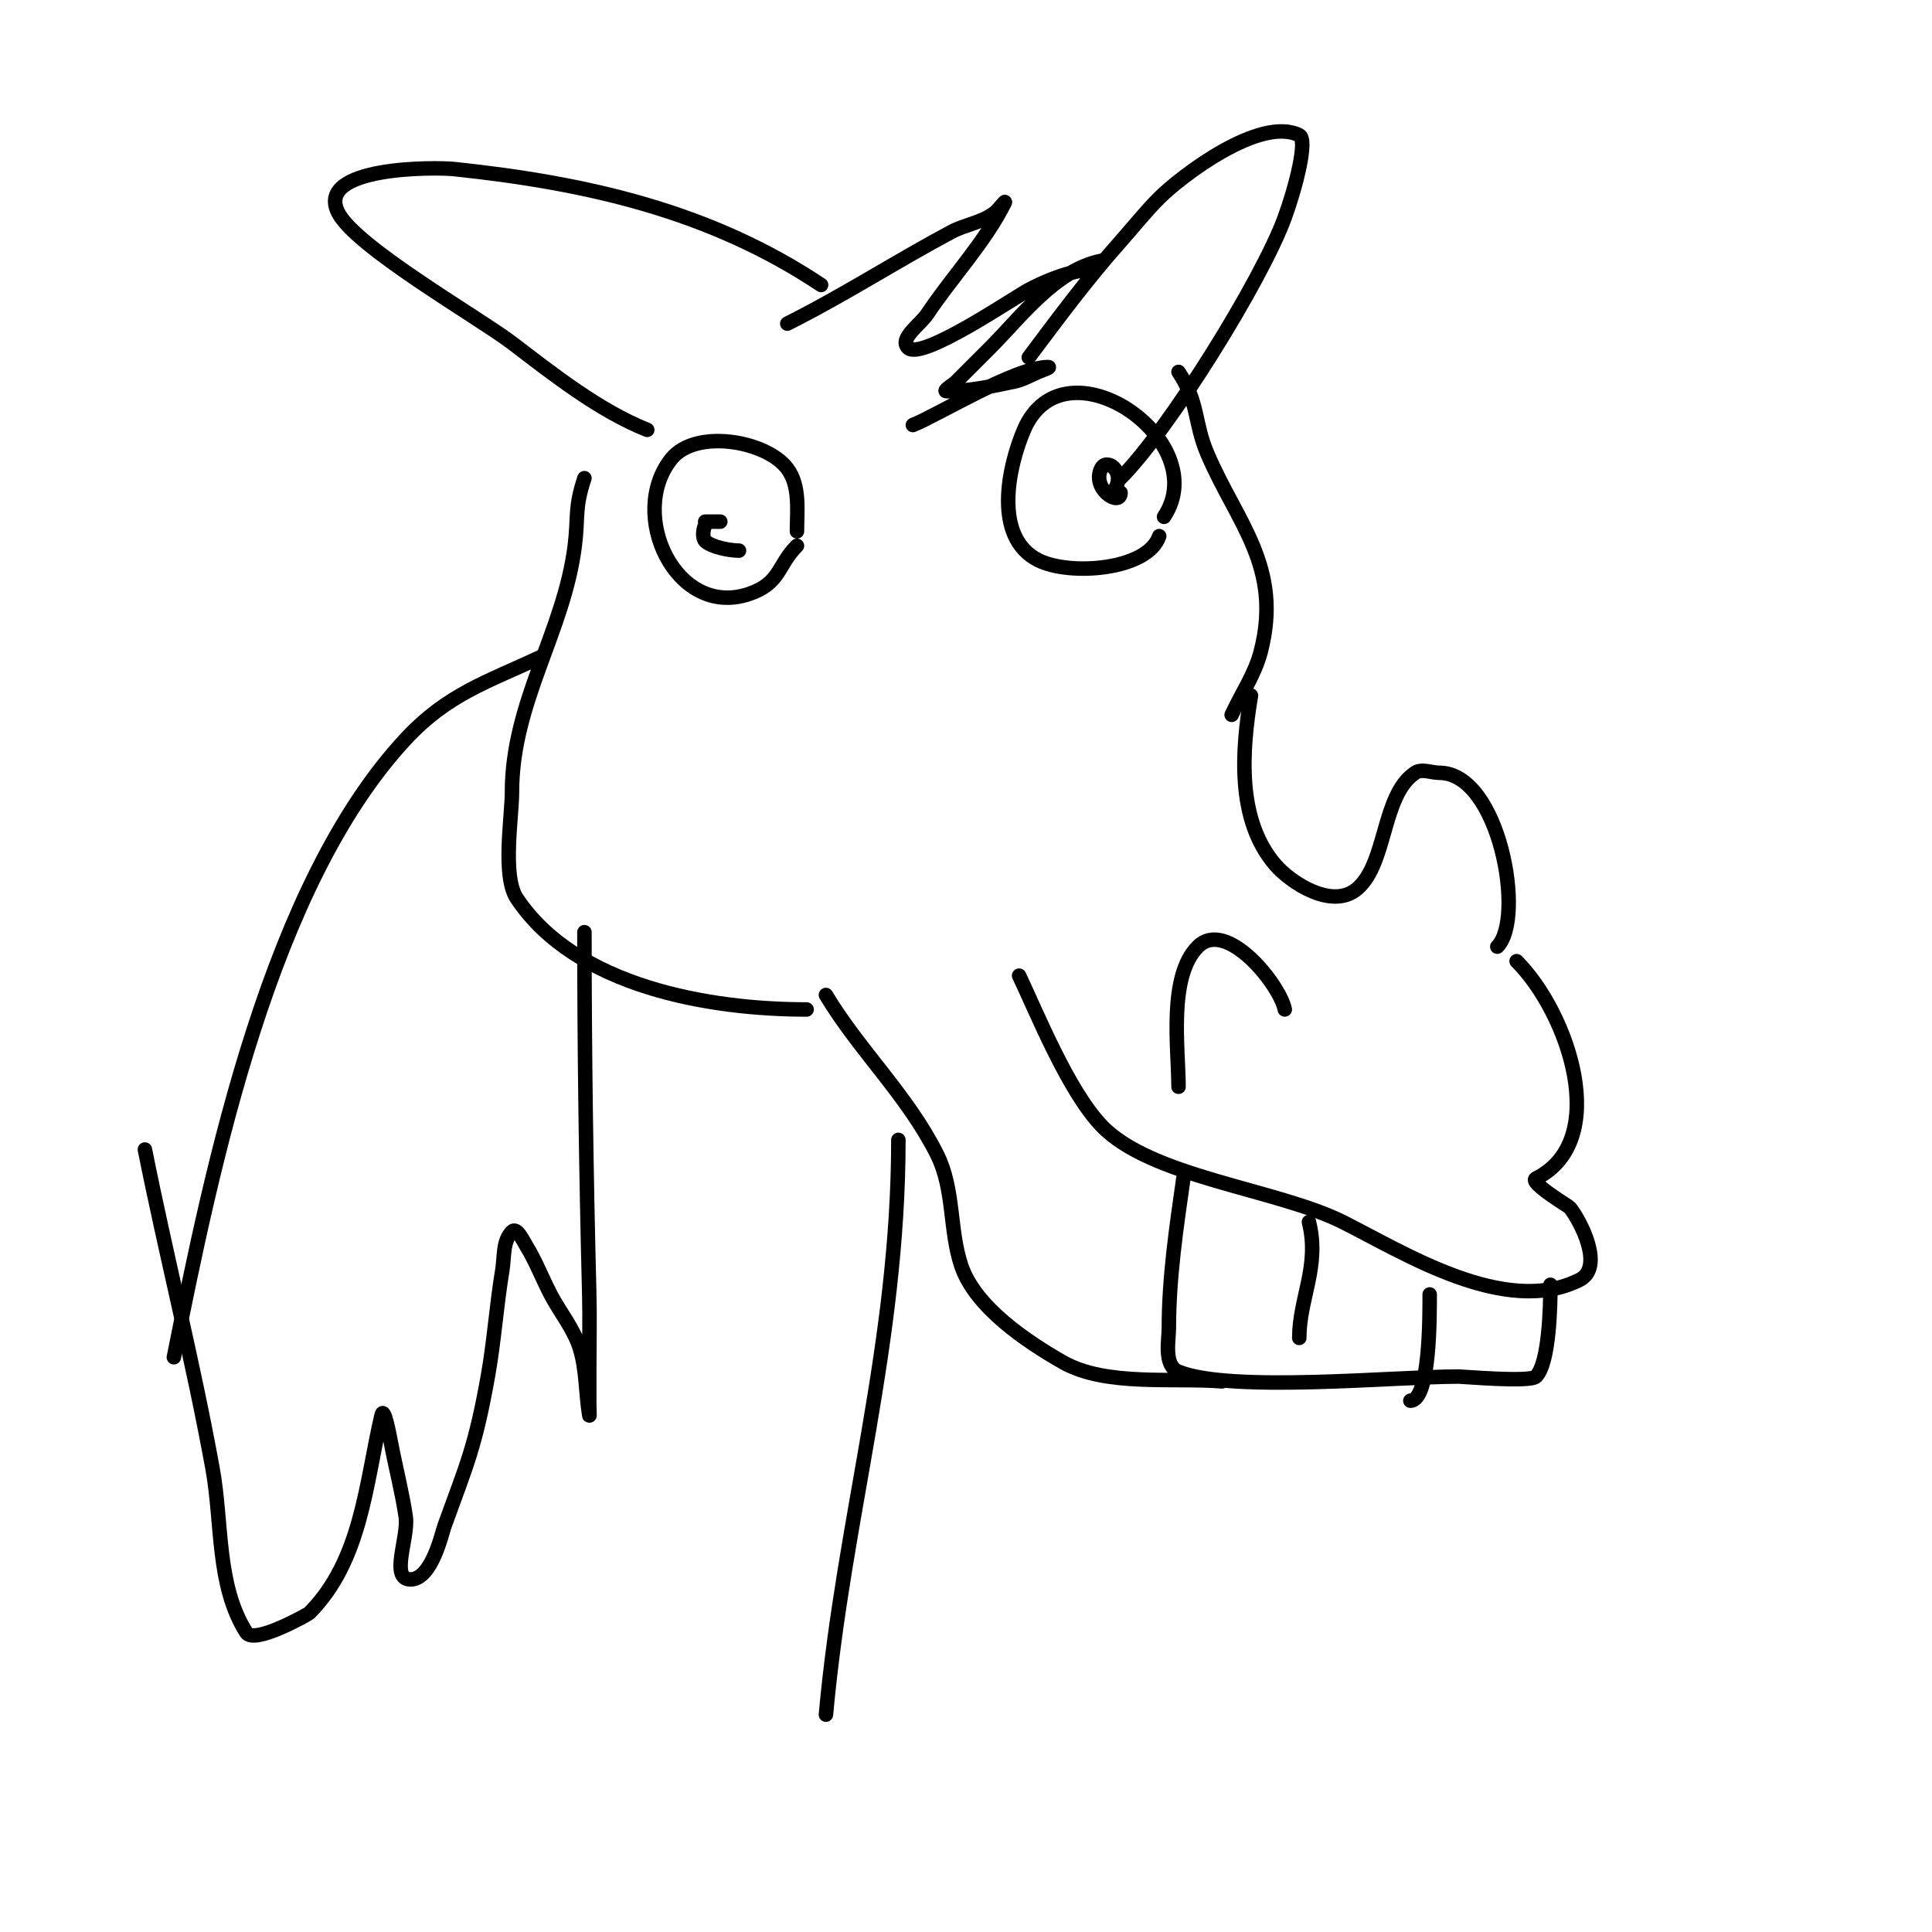 <svg viewBox='0 0 400 400' version='1.1' xmlns='http://www.w3.org/2000/svg' xmlns:xlink='http://www.w3.org/1999/xlink'><g fill='none' stroke='#000000' stroke-width='3' stroke-linecap='round' stroke-linejoin='round'><path d='M165,110c0,-4.168 0.702,-9.398 -2,-13c-4.314,-5.752 -18.963,-8.296 -24,-2c-9.146,11.433 0.933,33.022 16,28c6.641,-2.214 5.929,-5.929 10,-10'/><path d='M241,107c10.525,-15.788 -20.701,-37.365 -29,-18c-3.246,7.575 -6.461,22.27 3,27c6.538,3.269 22.656,2.031 25,-5'/><path d='M231,101c1.796,-3.591 -1.901,-6.199 -3,-4c-2.094,4.188 4,8.063 4,5'/><path d='M146,108c1,0 2,0 3,0c0.667,0 -1.333,0 -2,0c-1.376,0 -1.796,3.204 -1,4c1.263,1.263 5.118,2 7,2'/><path d='M121,99c-2.087,6.261 -1.232,7.86 -2,14c-2.222,17.779 -13,32.309 -13,51c0,5.144 -2.076,17.386 1,22c12.226,18.338 39.958,23 60,23'/><path d='M259,144c-1.898,11.386 -2.994,25.673 5,35c3.244,3.785 11.863,9.403 17,5c6.187,-5.303 5.079,-19.386 12,-24c1.387,-0.924 3.333,0 5,0c12.424,0 17.859,30.141 12,36'/><path d='M266,209c-1.034,-5.168 -12.072,-18.928 -18,-13c-6.178,6.178 -4,21.133 -4,29'/><path d='M314,199c10.713,10.713 19.71,37.145 4,45c-1.552,0.776 6.814,5.767 7,6c2.254,2.818 7.224,12.388 2,15c-15.41,7.705 -36.401,-5.7 -49,-12c-13.708,-6.854 -39.872,-9.276 -50,-20c-6.903,-7.31 -13.207,-22.993 -17,-31'/><path d='M245,244c-1.467,10.268 -3,20.624 -3,31c0,2.442 -1.138,7.745 2,9c10.931,4.372 44.823,1 58,1c0.897,0 14.77,1.23 16,0c2.787,-2.787 3,-14.811 3,-19'/><path d='M296,268c0,3.948 0.132,22 -4,22'/><path d='M271,253c2.3,9.199 -2,15.768 -2,24'/><path d='M253,286c-9.958,-0.83 -24.046,1.116 -33,-4c-7.383,-4.219 -18.115,-11.344 -21,-20c-2.468,-7.403 -1.384,-15.767 -5,-23c-6.087,-12.174 -16.132,-21.553 -23,-33'/><path d='M163,67c11.672,-5.836 22.565,-12.901 34,-19c2.897,-1.545 6.436,-1.949 9,-4c0.736,-0.589 2.422,-2.843 2,-2c-4.089,8.178 -10.933,15.399 -16,23c-1.491,2.236 -5.9,5.1 -4,7c2.748,2.748 21.863,-10.339 25,-12c3.224,-1.707 7.266,-3.378 11,-4c1.47,-0.245 5.462,-2.292 4,-2c-9.481,1.896 -16.631,11.631 -23,18c-2.333,2.333 -4.667,4.667 -7,7c-0.667,0.667 -2.943,2 -2,2c4.714,0 9.387,-1.029 14,-2c1.757,-0.37 3.35,-1.293 5,-2c0.685,-0.294 2.745,-1 2,-1c-6.696,0 -22.836,9.934 -28,12'/><path d='M170,59c-22.994,-15.329 -48.555,-21.111 -76,-24c-3.787,-0.399 -28.818,-0.637 -24,9c3.552,7.104 29.186,21.809 36,27c8.549,6.514 17.957,13.983 28,18'/><path d='M213,74c6.221,-8.295 12.098,-16.235 19,-24c2.667,-3 5.162,-6.162 8,-9c4.49,-4.49 20.906,-17.047 29,-13c1.81,0.905 -0.725,10.745 -3,17c-4.72,12.979 -23.953,43.953 -34,54'/><path d='M244,77c4.254,6.382 3.169,10.394 6,17c6.134,14.313 15.594,23.389 11,41c-1.205,4.618 -4,8.667 -6,13'/><path d='M112,136c-11.154,5.205 -19.346,7.705 -28,17c-27.98,30.053 -40.013,88.066 -48,128'/><path d='M186,236c0,42.528 -11.289,78.175 -15,119'/><path d='M121,193c0,25.029 0.359,49.985 1,75c0.128,4.998 0,10 0,15c0,2.667 0,5.333 0,8c0,0.667 0.11,2.658 0,2c-0.775,-4.65 -0.563,-9.51 -2,-14c-1.273,-3.978 -4.062,-7.3 -6,-11c-1.729,-3.301 -3.047,-6.826 -5,-10c-0.741,-1.204 -2,-4 -3,-3c-1.944,1.944 -1.548,5.289 -2,8c-1.217,7.301 -1.692,14.715 -3,22c-2.585,14.403 -4.213,17.834 -9,31c-0.501,1.379 -2.574,11 -7,11c-4.346,0 -0.363,-8.701 -1,-13c-0.747,-5.044 -2.046,-9.991 -3,-15c-0.394,-2.071 -1.517,-8.052 -2,-6c-3.271,13.902 -4.09,30.09 -15,41c-0.136,0.136 -11.365,6.569 -13,4c-6.212,-9.762 -4.93,-22.616 -7,-34c-4.054,-22.295 -9.57,-43.85 -14,-66'/></g>
</svg>
